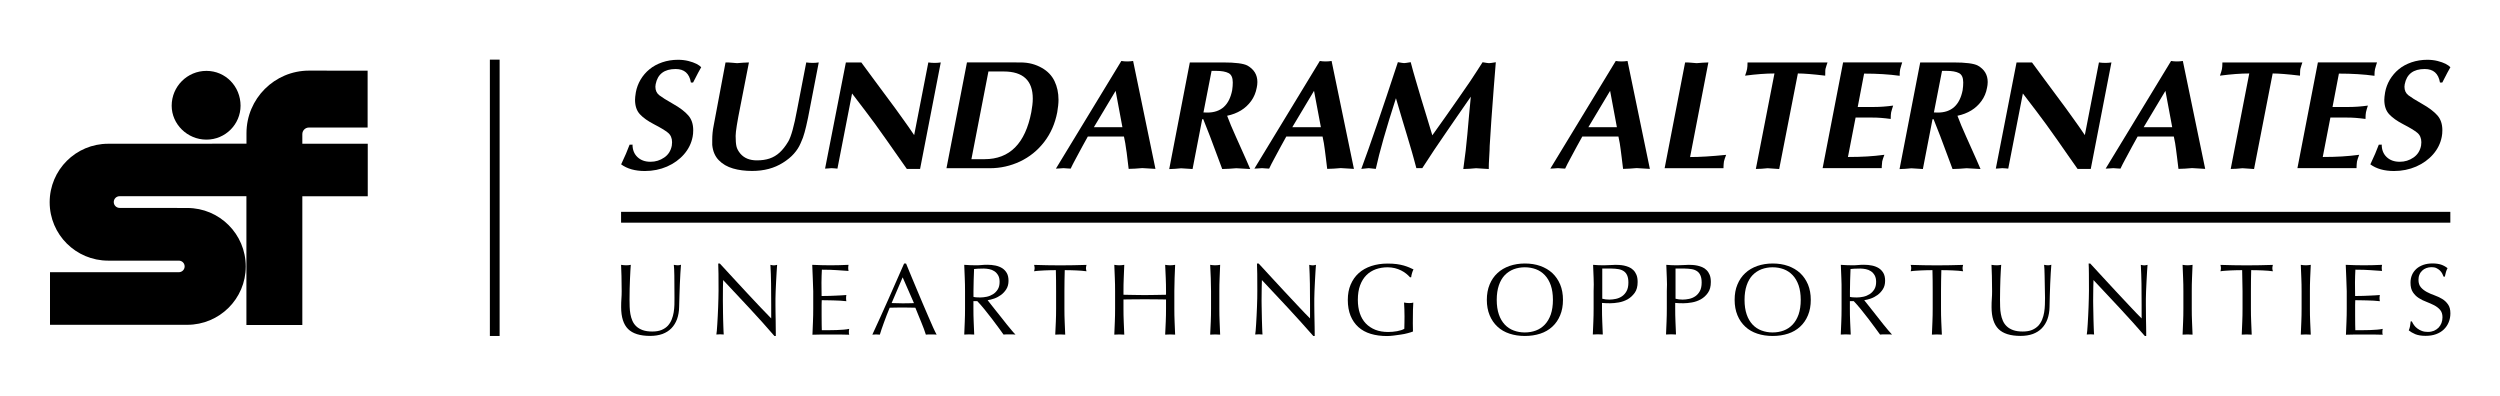 <?xml version="1.0" encoding="utf-8"?>
<!-- Generator: Adobe Illustrator 25.3.1, SVG Export Plug-In . SVG Version: 6.00 Build 0)  -->
<svg version="1.1" id="Layer_1" xmlns="http://www.w3.org/2000/svg" xmlns:xlink="http://www.w3.org/1999/xlink" x="20px" y="20px"
	 viewBox="0 0 376 59.5" style="enable-background:new 0 0 376 59.5;" xml:space="preserve">
<style type="text/css">
	.st0{fill-rule:evenodd;clip-rule:evenodd;}
	.st1{fill:#000;}
	.st2{fill:#000;stroke:#000;stroke-width:1.466;}
</style>
<g>
	<g>
		<path class="st0" d="M103.91,12.4c-0.23-1.35-0.99-2.02-2.29-2.02c-1.71,0-2.71,0.76-3.01,2.29c-0.03,0.14-0.04,0.27-0.04,0.37
			c0,0.55,0.19,0.97,0.58,1.28c0.39,0.3,1.08,0.74,2.09,1.31c1,0.56,1.76,1.14,2.26,1.71c0.51,0.57,0.76,1.32,0.76,2.24
			c0,0.37-0.03,0.71-0.09,1c-0.19,0.97-0.62,1.85-1.3,2.63c-0.68,0.78-1.53,1.39-2.55,1.84c-1.02,0.44-2.13,0.67-3.33,0.67
			c-1.46,0-2.65-0.33-3.57-1c0.55-1.15,0.97-2.14,1.27-2.96l0.44-0.01c0,0.78,0.25,1.41,0.75,1.88c0.5,0.47,1.15,0.7,1.95,0.7
			c0.76,0,1.45-0.21,2.07-0.64c0.62-0.42,0.99-1.02,1.14-1.79l0.04-0.51c0-0.62-0.21-1.1-0.63-1.44c-0.42-0.34-1.1-0.75-2.05-1.24
			c-0.95-0.49-1.67-1-2.16-1.53c-0.49-0.53-0.73-1.26-0.73-2.18c0-0.11,0.01-0.27,0.03-0.47c0.02-0.2,0.06-0.41,0.09-0.64
			c0.12-0.67,0.36-1.31,0.71-1.91c0.35-0.59,0.8-1.12,1.34-1.56c0.54-0.45,1.18-0.79,1.92-1.05c0.74-0.25,1.53-0.38,2.38-0.38
			c0.54,0,1.06,0.06,1.55,0.18c0.48,0.12,0.89,0.27,1.21,0.43c0.33,0.17,0.57,0.34,0.72,0.51c-0.11,0.17-0.26,0.44-0.46,0.83
			c-0.2,0.39-0.45,0.88-0.76,1.47H103.91z"/>
		<path class="st0" d="M109.12,9.39c0.33,0,0.64,0.01,0.92,0.04c0.28,0.03,0.55,0.05,0.82,0.07c0.27-0.03,0.57-0.05,0.9-0.07
			c0.33-0.02,0.63-0.04,0.88-0.04l-1.3,6.64c-0.46,2.29-0.7,3.76-0.7,4.41c0,0.68,0.04,1.2,0.12,1.56c0.08,0.36,0.28,0.74,0.6,1.12
			c0.58,0.67,1.4,1,2.47,1c0.72,0,1.36-0.09,1.92-0.28c0.56-0.19,1.06-0.49,1.51-0.9c0.45-0.41,0.87-0.95,1.28-1.63
			c0.44-0.73,0.89-2.34,1.35-4.84l1.37-7.08c0.32,0.04,0.63,0.07,0.95,0.07c0.31,0,0.62-0.02,0.93-0.07l-1.61,8.31
			c-0.1,0.46-0.19,0.89-0.28,1.27c-0.09,0.39-0.17,0.7-0.24,0.94c-0.13,0.52-0.33,1.06-0.6,1.64c-0.13,0.3-0.27,0.57-0.43,0.81
			c-0.16,0.25-0.35,0.5-0.58,0.76c-0.42,0.48-0.97,0.93-1.64,1.35c-1.31,0.83-2.85,1.24-4.64,1.24c-1.06,0-2.02-0.12-2.87-0.37
			c-0.86-0.25-1.58-0.66-2.14-1.24c-0.57-0.58-0.9-1.35-0.99-2.31v-0.73c0-0.75,0.07-1.47,0.21-2.14L109.12,9.39z"/>
		<path class="st0" d="M127.22,9.39h2.32l1.99,2.7l2.12,2.86c0.6,0.79,1.23,1.66,1.9,2.6c0.79,1.09,1.44,2.02,1.94,2.77l2.13-10.93
			c0.3,0.04,0.61,0.07,0.94,0.07c0.3,0,0.61-0.02,0.93-0.07l-3.11,16.02h-1.99l-1.44-2.05l-1.57-2.24l-1.74-2.44l-1.46-1.96
			l-2.03-2.66l-2.2,11.3l-0.43-0.04l-0.47-0.03l-0.47,0.04l-0.49,0.03L127.22,9.39z"/>
		<path class="st0" d="M153.41,9.39c0.66,0,1.26,0.07,1.79,0.21c0.53,0.14,1.04,0.35,1.51,0.62c0.86,0.49,1.49,1.15,1.89,1.98
			c0.4,0.83,0.6,1.77,0.6,2.82c0,0.53-0.07,1.14-0.19,1.86c-0.33,1.71-0.98,3.2-1.97,4.48c-0.99,1.28-2.2,2.25-3.63,2.93
			c-1.43,0.67-2.94,1.01-4.53,1.01h-6.53l3.08-15.91H153.41L153.41,9.39z M146.1,23.94h1.98c3.78,0,6.12-2.36,7.03-7.08
			c0.07-0.37,0.12-0.72,0.16-1.06c0.04-0.34,0.06-0.66,0.06-0.97c0-2.72-1.46-4.08-4.38-4.08h-2.29L146.1,23.94z"/>
		<path class="st0" d="M163.61,20.53l-0.85,1.54l-1,1.86c-0.28,0.51-0.52,0.98-0.73,1.43l-0.53-0.03l-0.54-0.04l-0.56,0.04
			l-0.59,0.03l9.84-16.19c0.3,0.05,0.59,0.07,0.88,0.07c0.28,0,0.58-0.02,0.89-0.07l3.36,16.23l-1.99-0.12
			c-0.31,0.03-0.65,0.06-1.04,0.08c-0.39,0.02-0.72,0.04-1,0.04c-0.07-0.59-0.14-1.17-0.21-1.72c-0.06-0.56-0.12-0.98-0.17-1.25
			c-0.03-0.25-0.07-0.56-0.13-0.89c-0.06-0.34-0.12-0.67-0.2-1.01H163.61L163.61,20.53z M168.81,19.13l-1.02-5.47l-3.27,5.47H168.81
			z"/>
		<path class="st0" d="M178.95,9.39h4.97c1.88,0,3.11,0.16,3.69,0.47c1,0.57,1.5,1.39,1.5,2.48c0,0.3-0.04,0.59-0.1,0.86
			c-0.14,0.75-0.42,1.41-0.83,1.98c-0.42,0.58-0.93,1.06-1.54,1.43c-0.61,0.37-1.3,0.64-2.08,0.8l0.58,1.47l0.74,1.69l0.77,1.72
			l0.75,1.68l0.63,1.45l-2.1-0.12c-0.31,0.03-0.67,0.06-1.07,0.08c-0.41,0.02-0.75,0.04-1.04,0.04l-1.83-4.9l-1.02-2.59h-0.16
			l-1.45,7.49l-1.73-0.11c-0.27,0.03-0.58,0.06-0.92,0.08c-0.34,0.02-0.62,0.04-0.86,0.04L178.95,9.39L178.95,9.39z M181,16.91
			l0.58,0.02c2.06,0,3.3-1.12,3.74-3.36c0.03-0.24,0.05-0.45,0.07-0.63c0.02-0.18,0.02-0.36,0.02-0.54c0-0.72-0.21-1.19-0.64-1.41
			c-0.43-0.22-1.05-0.33-1.85-0.33h-0.7L181,16.91z"/>
		<path class="st0" d="M193.46,20.53l-0.85,1.54l-1,1.86c-0.28,0.51-0.52,0.98-0.73,1.43l-0.53-0.03l-0.54-0.04l-0.56,0.04
			l-0.59,0.03l9.84-16.19c0.3,0.05,0.59,0.07,0.88,0.07c0.28,0,0.58-0.02,0.89-0.07l3.36,16.23l-1.98-0.12
			c-0.31,0.03-0.65,0.06-1.04,0.08c-0.39,0.02-0.72,0.04-1,0.04c-0.07-0.59-0.14-1.17-0.21-1.72c-0.06-0.56-0.12-0.98-0.16-1.25
			c-0.03-0.25-0.07-0.56-0.13-0.89c-0.06-0.34-0.12-0.67-0.2-1.01H193.46L193.46,20.53z M198.66,19.13l-1.03-5.47l-3.27,5.47H198.66
			z"/>
		<path class="st0" d="M222.98,9.36c0.53,0.09,0.85,0.14,0.96,0.14c0.16,0,0.5-0.05,1.03-0.14l-0.3,3.75l-0.37,4.97l-0.25,3.89
			c0,0.3-0.02,0.84-0.07,1.6c-0.05,0.76-0.07,1.38-0.07,1.85L222,25.3c-0.26,0.03-0.58,0.06-0.96,0.08
			c-0.37,0.02-0.69,0.04-0.96,0.04c0.12-0.82,0.24-1.74,0.36-2.77l0.25-2.44l0.26-2.93l0.26-2.74l-2.14,3.09l-1.52,2.21l-1.8,2.64
			l-1.84,2.81h-0.89c-0.13-0.53-0.26-1-0.38-1.41c-0.04-0.17-0.14-0.51-0.29-1.04l-0.74-2.5l-0.73-2.42l-0.93-3.15
			c-1.47,4.55-2.48,8.1-3.03,10.63l-1.07-0.11l-1.11,0.11c1.31-3.52,3.14-8.87,5.5-16.05c0.51,0.09,0.82,0.14,0.93,0.14
			c0.14,0,0.48-0.05,1-0.14c0.11,0.44,0.23,0.88,0.36,1.34c0.13,0.46,0.25,0.91,0.39,1.35l0.82,2.78l0.78,2.55l0.9,2.98l2.02-2.84
			l1.89-2.7l1.79-2.59c0.26-0.39,0.58-0.88,0.95-1.45C222.38,10.31,222.68,9.83,222.98,9.36z"/>
		<path class="st0" d="M237.98,20.53l-0.85,1.54l-1,1.86c-0.28,0.51-0.52,0.98-0.73,1.43l-0.53-0.03l-0.55-0.04l-0.56,0.04
			l-0.59,0.03l9.84-16.19c0.29,0.05,0.59,0.07,0.88,0.07c0.29,0,0.58-0.02,0.89-0.07l3.36,16.23l-1.99-0.12
			c-0.31,0.03-0.65,0.06-1.04,0.08c-0.39,0.02-0.72,0.04-1,0.04c-0.07-0.59-0.14-1.17-0.21-1.72c-0.06-0.56-0.12-0.98-0.16-1.25
			c-0.03-0.25-0.08-0.56-0.13-0.89c-0.06-0.34-0.12-0.67-0.2-1.01H237.98L237.98,20.53z M243.18,19.13l-1.02-5.47l-3.27,5.47H243.18
			z"/>
		<path class="st0" d="M254.19,23.62c1.43,0,3.23-0.11,5.42-0.33c-0.08,0.23-0.15,0.42-0.21,0.58c-0.05,0.16-0.1,0.3-0.12,0.42
			l-0.04,0.37l-0.02,0.31l-0.01,0.33h-8.85l3.08-15.91c0.33,0,0.63,0.01,0.91,0.04c0.28,0.03,0.55,0.05,0.82,0.07
			c0.27-0.03,0.58-0.05,0.91-0.07c0.33-0.02,0.62-0.04,0.86-0.04L254.19,23.62z"/>
		<path class="st0" d="M267.59,25.42l-1.74-0.12c-0.27,0.03-0.58,0.06-0.91,0.08c-0.33,0.02-0.62,0.03-0.86,0.03l2.8-14.36
			c-1.26,0-2.73,0.11-4.42,0.33c0.15-0.42,0.25-0.75,0.3-0.99c0.04-0.23,0.07-0.56,0.07-1h12.03l-0.16,0.47l-0.15,0.51l-0.03,0.29
			L274.52,11l-0.01,0.38c-1.83-0.22-3.2-0.33-4.11-0.33L267.59,25.42z"/>
		<path class="st0" d="M286.09,9.39l-0.15,0.48l-0.15,0.53c-0.02,0.11-0.04,0.25-0.06,0.41c-0.02,0.17-0.02,0.36-0.02,0.59
			c-1.58-0.22-3.37-0.33-5.35-0.33l-0.96,5.02h2.43c0.92,0,1.89-0.07,2.9-0.21l-0.16,0.5l-0.14,0.5c-0.04,0.22-0.07,0.56-0.07,1.01
			c-0.5-0.07-0.99-0.12-1.46-0.16c-0.47-0.04-0.94-0.05-1.39-0.05h-2.43l-1.15,5.93c1.09,0,2.05-0.03,2.89-0.08
			c0.83-0.05,1.7-0.13,2.59-0.25c-0.09,0.23-0.15,0.42-0.21,0.58c-0.05,0.16-0.1,0.3-0.12,0.42l-0.03,0.37l-0.03,0.31l-0.01,0.33
			h-8.89l3.08-15.91H286.09z"/>
		<path class="st0" d="M288.8,9.39h4.97c1.88,0,3.11,0.16,3.69,0.47c1,0.57,1.49,1.39,1.49,2.48c0,0.3-0.04,0.59-0.1,0.86
			c-0.13,0.75-0.42,1.41-0.83,1.98c-0.42,0.58-0.93,1.06-1.54,1.43c-0.61,0.37-1.3,0.64-2.08,0.8l0.58,1.47l0.74,1.69l0.77,1.72
			l0.75,1.68l0.63,1.45l-2.1-0.12c-0.31,0.03-0.67,0.06-1.07,0.08c-0.41,0.02-0.76,0.04-1.04,0.04l-1.83-4.9l-1.02-2.59h-0.16
			l-1.45,7.49l-1.73-0.11c-0.27,0.03-0.58,0.06-0.92,0.08c-0.34,0.02-0.62,0.04-0.86,0.04L288.8,9.39L288.8,9.39z M290.86,16.91
			l0.58,0.02c2.06,0,3.3-1.12,3.74-3.36c0.03-0.24,0.05-0.45,0.07-0.63c0.01-0.18,0.02-0.36,0.02-0.54c0-0.72-0.21-1.19-0.64-1.41
			c-0.43-0.22-1.05-0.33-1.85-0.33h-0.7L290.86,16.91z"/>
		<path class="st0" d="M303.29,9.39h2.32l1.99,2.7l2.12,2.86c0.6,0.79,1.23,1.66,1.9,2.6c0.79,1.09,1.44,2.02,1.94,2.77l2.12-10.93
			c0.3,0.04,0.61,0.07,0.94,0.07c0.3,0,0.62-0.02,0.94-0.07l-3.11,16.02h-1.98l-1.44-2.05l-1.56-2.24l-1.74-2.44l-1.46-1.96
			l-2.03-2.66l-2.2,11.3l-0.43-0.04l-0.48-0.03l-0.47,0.04l-0.49,0.03L303.29,9.39z"/>
		<path class="st0" d="M321.5,20.53l-0.85,1.54l-1,1.86c-0.28,0.51-0.52,0.98-0.73,1.43l-0.53-0.03l-0.55-0.04l-0.56,0.04
			l-0.59,0.03l9.84-16.19c0.29,0.05,0.59,0.07,0.88,0.07c0.29,0,0.58-0.02,0.89-0.07l3.36,16.23l-1.98-0.12
			c-0.31,0.03-0.66,0.06-1.04,0.08c-0.39,0.02-0.72,0.04-1,0.04c-0.07-0.59-0.14-1.17-0.21-1.72c-0.06-0.56-0.12-0.98-0.16-1.25
			c-0.03-0.25-0.08-0.56-0.13-0.89c-0.06-0.34-0.12-0.67-0.2-1.01H321.5L321.5,20.53z M326.7,19.13l-1.02-5.47l-3.27,5.47H326.7z"/>
		<path class="st0" d="M339.01,25.42l-1.74-0.12c-0.27,0.03-0.58,0.06-0.91,0.08c-0.33,0.02-0.62,0.03-0.86,0.03l2.79-14.36
			c-1.26,0-2.73,0.11-4.41,0.33c0.15-0.42,0.25-0.75,0.3-0.99c0.04-0.23,0.07-0.56,0.07-1h12.03l-0.16,0.47l-0.15,0.51l-0.03,0.29
			L345.93,11l-0.01,0.38c-1.83-0.22-3.2-0.33-4.11-0.33L339.01,25.42z"/>
		<path class="st0" d="M357.5,9.39l-0.15,0.48l-0.15,0.53c-0.02,0.11-0.04,0.25-0.06,0.41c-0.01,0.17-0.02,0.36-0.02,0.59
			c-1.58-0.22-3.36-0.33-5.35-0.33l-0.96,5.02h2.43c0.92,0,1.89-0.07,2.89-0.21l-0.16,0.5l-0.13,0.5c-0.04,0.22-0.07,0.56-0.07,1.01
			c-0.5-0.07-0.99-0.12-1.46-0.16c-0.47-0.04-0.94-0.05-1.39-0.05h-2.43l-1.15,5.93c1.09,0,2.05-0.03,2.89-0.08
			c0.83-0.05,1.7-0.13,2.59-0.25c-0.09,0.23-0.15,0.42-0.21,0.58c-0.05,0.16-0.1,0.3-0.12,0.42l-0.04,0.37l-0.02,0.31l-0.01,0.33
			h-8.89l3.08-15.91H357.5z"/>
		<path class="st0" d="M366.97,12.4c-0.23-1.35-0.99-2.02-2.29-2.02c-1.71,0-2.71,0.76-3.01,2.29c-0.03,0.14-0.04,0.27-0.04,0.37
			c0,0.55,0.19,0.97,0.58,1.28c0.39,0.3,1.08,0.74,2.09,1.31c1,0.56,1.76,1.14,2.27,1.71c0.51,0.57,0.76,1.32,0.76,2.24
			c0,0.37-0.03,0.71-0.09,1c-0.19,0.97-0.62,1.85-1.3,2.63c-0.68,0.78-1.53,1.39-2.55,1.84c-1.02,0.44-2.13,0.67-3.32,0.67
			c-1.46,0-2.65-0.33-3.57-1c0.55-1.15,0.97-2.14,1.27-2.96l0.44-0.01c0,0.78,0.25,1.41,0.75,1.88c0.5,0.47,1.15,0.7,1.96,0.7
			c0.76,0,1.45-0.21,2.07-0.64c0.61-0.42,0.99-1.02,1.14-1.79l0.04-0.51c0-0.62-0.21-1.1-0.63-1.44c-0.42-0.34-1.1-0.75-2.05-1.24
			c-0.95-0.49-1.67-1-2.16-1.53c-0.49-0.53-0.73-1.26-0.73-2.18c0-0.11,0.01-0.27,0.03-0.47c0.02-0.2,0.05-0.41,0.09-0.64
			c0.12-0.67,0.36-1.31,0.71-1.91c0.36-0.59,0.8-1.12,1.34-1.56c0.54-0.45,1.18-0.79,1.92-1.05c0.74-0.25,1.54-0.38,2.38-0.38
			c0.54,0,1.06,0.06,1.54,0.18c0.48,0.12,0.89,0.27,1.21,0.43c0.33,0.17,0.56,0.34,0.72,0.51c-0.11,0.17-0.26,0.44-0.46,0.83
			c-0.2,0.39-0.45,0.88-0.76,1.47H366.97z"/>
	</g>
	<polygon points="93.41,31.86 368.53,31.86 368.53,33.49 93.41,33.49 93.41,31.86 	"/>
	<g>
		<g>
			<path class="st1" d="M31.05,21c2.87,0,5.13-2.33,5.13-5.1c0-2.9-2.26-5.24-5.13-5.24c-2.88,0-5.23,2.34-5.23,5.24
				C25.82,18.67,28.17,21,31.05,21z"/>
		</g>
		<path class="st1" d="M37.05,21.61l-20.78,0.01c-4.86,0-8.8,3.93-8.8,8.8c0,4.86,3.95,8.78,8.8,8.78h10.62
			c0.49,0,0.88,0.38,0.88,0.87c0,0.48-0.39,0.87-0.88,0.87H7.52v7.91h20.64c4.85,0,8.8-3.91,8.8-8.77c0-4.87-3.94-8.8-8.8-8.8
			l-10.17-0.01c-0.48,0-0.88-0.39-0.88-0.88c0-0.49,0.39-0.88,0.88-0.88h19.07v19.37h8.41V29.52h9.84v-7.9h-9.84v-1.45
			c0-0.55,0.45-0.99,0.99-0.99h8.83v-8.55l-8.8-0.01c-5.2,0-9.42,4.22-9.42,9.42V21.61z"/>
	</g>
	<line class="st2" x1="74.41" y1="8.97" x2="74.41" y2="50.53"/>
	<g>
		<path class="st1" d="M101.42,41.45c-0.01-0.78-0.04-1.32-0.08-1.62c0.11,0.02,0.22,0.04,0.32,0.05c0.1,0.02,0.2,0.02,0.3,0.02
			c0.13,0,0.29-0.03,0.46-0.08c-0.03,0.36-0.06,0.78-0.09,1.28c-0.03,0.49-0.06,1.02-0.08,1.59c-0.02,0.57-0.04,1.15-0.06,1.74
			c-0.02,0.6-0.04,1.17-0.05,1.73c-0.01,0.68-0.12,1.29-0.31,1.83c-0.2,0.54-0.48,1-0.85,1.38c-0.37,0.38-0.82,0.66-1.35,0.86
			c-0.54,0.19-1.15,0.29-1.84,0.29c-1.53,0-2.64-0.35-3.33-1.04c-0.69-0.69-1.04-1.79-1.04-3.28c0-0.48,0.01-0.9,0.04-1.27
			c0.03-0.37,0.04-0.75,0.04-1.14c0-0.86-0.01-1.62-0.03-2.28c-0.02-0.66-0.04-1.22-0.06-1.68c0.12,0.02,0.25,0.04,0.4,0.05
			c0.14,0.02,0.28,0.02,0.4,0.02c0.11,0,0.22-0.01,0.33-0.02c0.11-0.01,0.22-0.03,0.33-0.05c-0.02,0.22-0.04,0.52-0.06,0.88
			c-0.02,0.36-0.04,0.77-0.06,1.23c-0.02,0.46-0.04,0.95-0.05,1.48c-0.01,0.53-0.02,1.08-0.02,1.65c0,0.35,0,0.71,0.02,1.08
			c0.01,0.37,0.05,0.73,0.11,1.08c0.06,0.35,0.16,0.69,0.3,1.01c0.14,0.32,0.33,0.6,0.59,0.84c0.25,0.24,0.58,0.43,0.96,0.57
			c0.39,0.14,0.87,0.21,1.44,0.21c0.56,0,1.03-0.08,1.41-0.24c0.38-0.16,0.7-0.38,0.94-0.64c0.24-0.27,0.43-0.57,0.57-0.92
			c0.14-0.35,0.24-0.71,0.3-1.08c0.06-0.38,0.1-0.75,0.11-1.13c0.01-0.38,0.01-0.72,0.01-1.04
			C101.43,43.35,101.42,42.24,101.42,41.45z"/>
		<path class="st1" d="M112.73,46.36c-1.32-1.42-2.65-2.83-3.97-4.24c-0.01,0.29-0.02,0.67-0.03,1.15
			c-0.01,0.48-0.01,1.13-0.01,1.95c0,0.22,0,0.48,0.01,0.79c0,0.32,0.01,0.65,0.01,0.99c0,0.35,0.01,0.7,0.02,1.05
			c0.01,0.36,0.02,0.69,0.03,0.99c0.01,0.3,0.02,0.57,0.03,0.8c0.01,0.23,0.02,0.38,0.03,0.47c-0.16-0.02-0.34-0.03-0.54-0.03
			c-0.2,0-0.39,0.01-0.57,0.03c0.02-0.1,0.04-0.29,0.07-0.57c0.03-0.28,0.05-0.6,0.07-0.98c0.02-0.38,0.04-0.8,0.07-1.24
			c0.02-0.45,0.05-0.9,0.06-1.35c0.02-0.45,0.03-0.88,0.04-1.31c0.01-0.43,0.02-0.81,0.02-1.14c0-0.98,0-1.82-0.01-2.52
			c-0.01-0.7-0.02-1.23-0.04-1.57h0.24c0.62,0.67,1.29,1.39,1.99,2.16c0.71,0.77,1.41,1.53,2.11,2.28c0.7,0.75,1.36,1.46,1.99,2.12
			c0.63,0.67,1.17,1.23,1.64,1.7v-2.08c0-1.07-0.01-2.11-0.02-3.12c-0.01-1.01-0.05-1.96-0.1-2.86c0.2,0.05,0.38,0.08,0.52,0.08
			c0.12,0,0.29-0.03,0.49-0.08c-0.02,0.22-0.04,0.56-0.07,1.01c-0.03,0.45-0.05,0.93-0.08,1.44c-0.03,0.51-0.05,1.01-0.07,1.5
			c-0.02,0.49-0.03,0.88-0.03,1.17c0,0.26,0,0.56,0,0.92c0,0.35,0,0.71,0.01,1.08c0,0.38,0.01,0.76,0.02,1.14
			c0,0.38,0.01,0.74,0.01,1.07c0,0.33,0.01,0.62,0.01,0.86c0,0.22,0,0.39,0,0.51h-0.21C115.3,49.17,114.06,47.79,112.73,46.36z"/>
		<path class="st1" d="M122.24,41.79c-0.03-0.65-0.05-1.3-0.08-1.96c0.46,0.02,0.91,0.04,1.37,0.05c0.45,0.02,0.91,0.02,1.37,0.02
			c0.46,0,0.91-0.01,1.36-0.02c0.45-0.01,0.9-0.03,1.36-0.05c-0.03,0.15-0.05,0.31-0.05,0.46c0,0.15,0.02,0.31,0.05,0.46
			c-0.33-0.02-0.62-0.04-0.89-0.06c-0.27-0.02-0.55-0.04-0.86-0.06c-0.3-0.02-0.63-0.04-0.98-0.05c-0.36-0.02-0.78-0.02-1.28-0.02
			c-0.01,0.33-0.02,0.64-0.04,0.93c-0.02,0.29-0.02,0.63-0.02,1.01c0,0.4,0,0.78,0.01,1.16c0,0.38,0.01,0.66,0.01,0.86
			c0.45,0,0.85-0.01,1.21-0.02c0.36-0.01,0.68-0.02,0.98-0.04c0.29-0.01,0.57-0.03,0.82-0.04c0.25-0.02,0.49-0.03,0.71-0.05
			c-0.03,0.15-0.04,0.31-0.04,0.47c0,0.15,0.01,0.3,0.04,0.46c-0.26-0.03-0.57-0.05-0.92-0.08c-0.35-0.02-0.7-0.03-1.05-0.04
			c-0.35,0-0.68-0.01-0.99-0.02c-0.31,0-0.56-0.01-0.74-0.01c0,0.09,0,0.19-0.01,0.3c-0.01,0.11-0.01,0.24-0.01,0.4v0.6v0.92
			c0,0.58,0,1.06,0.01,1.44c0,0.38,0.01,0.66,0.02,0.85c0.34,0,0.69,0,1.07,0c0.39,0,0.77-0.01,1.14-0.02
			c0.37-0.01,0.72-0.03,1.05-0.06c0.33-0.03,0.62-0.06,0.86-0.12c-0.02,0.07-0.03,0.15-0.04,0.24c0,0.09-0.01,0.17-0.01,0.24
			c0,0.16,0.01,0.3,0.05,0.4c-0.46-0.02-0.92-0.03-1.37-0.03c-0.45,0-0.91,0-1.38,0c-0.47,0-0.93,0-1.39,0
			c-0.46,0-0.92,0.01-1.39,0.03c0.03-0.65,0.06-1.3,0.08-1.95c0.03-0.65,0.04-1.31,0.04-1.98v-2.62
			C122.28,43.1,122.27,42.44,122.24,41.79z"/>
		<path class="st1" d="M140.87,50.33c-0.14-0.02-0.28-0.03-0.41-0.03c-0.13,0-0.26,0-0.4,0c-0.14,0-0.28,0-0.41,0
			c-0.13,0-0.26,0.01-0.4,0.03c-0.07-0.23-0.17-0.52-0.29-0.85c-0.12-0.33-0.26-0.68-0.41-1.04c-0.15-0.36-0.3-0.73-0.45-1.1
			c-0.15-0.37-0.3-0.72-0.43-1.06c-0.33-0.01-0.66-0.02-0.99-0.02c-0.34,0-0.67-0.01-1.01-0.01c-0.32,0-0.63,0-0.93,0.01
			c-0.31,0.01-0.62,0.01-0.93,0.02c-0.33,0.79-0.62,1.55-0.88,2.27c-0.27,0.72-0.46,1.31-0.6,1.78c-0.17-0.02-0.36-0.03-0.57-0.03
			c-0.2,0-0.39,0.01-0.56,0.03c0.82-1.78,1.63-3.55,2.41-5.32c0.78-1.76,1.57-3.55,2.37-5.38h0.29c0.25,0.59,0.51,1.23,0.79,1.92
			c0.29,0.69,0.58,1.38,0.87,2.08c0.29,0.7,0.59,1.4,0.88,2.09c0.29,0.69,0.57,1.34,0.83,1.93c0.26,0.6,0.49,1.13,0.7,1.6
			C140.56,49.73,140.73,50.08,140.87,50.33z M134.1,45.58c0.26,0,0.54,0.01,0.83,0.02c0.28,0.01,0.56,0.02,0.82,0.02
			c0.28,0,0.57,0,0.86-0.01c0.28,0,0.57-0.01,0.85-0.02l-1.7-3.88L134.1,45.58z"/>
		<path class="st1" d="M145.1,41.81c-0.03-0.65-0.05-1.3-0.08-1.98c0.29,0.02,0.59,0.04,0.87,0.05c0.29,0.02,0.58,0.02,0.87,0.02
			c0.3,0,0.59-0.01,0.87-0.04c0.28-0.03,0.58-0.04,0.87-0.04c0.43,0,0.83,0.04,1.22,0.12c0.39,0.08,0.73,0.22,1.02,0.4
			c0.29,0.19,0.52,0.44,0.69,0.74c0.17,0.3,0.25,0.69,0.25,1.15c0,0.49-0.11,0.91-0.33,1.26c-0.22,0.35-0.49,0.64-0.8,0.87
			c-0.32,0.23-0.65,0.41-1.02,0.54c-0.36,0.12-0.69,0.21-0.99,0.25c0.12,0.15,0.29,0.37,0.5,0.64c0.21,0.28,0.45,0.58,0.72,0.91
			c0.26,0.33,0.54,0.68,0.83,1.04c0.28,0.36,0.56,0.71,0.82,1.04c0.26,0.33,0.51,0.63,0.75,0.91c0.23,0.28,0.42,0.48,0.57,0.63
			c-0.15-0.02-0.31-0.03-0.46-0.03c-0.15,0-0.31,0-0.46,0c-0.14,0-0.29,0-0.44,0c-0.15,0-0.3,0.01-0.44,0.03
			c-0.15-0.21-0.38-0.54-0.69-0.96c-0.31-0.43-0.65-0.89-1.03-1.38c-0.38-0.49-0.76-0.97-1.15-1.46c-0.39-0.48-0.75-0.89-1.08-1.23
			h-0.58v1.12c0,0.67,0.01,1.33,0.04,1.98c0.03,0.65,0.05,1.29,0.08,1.93c-0.23-0.02-0.48-0.03-0.75-0.03
			c-0.27,0-0.51,0.01-0.75,0.03c0.03-0.63,0.06-1.27,0.08-1.93c0.03-0.65,0.04-1.31,0.04-1.98v-2.63
			C145.14,43.12,145.13,42.46,145.1,41.81z M146.86,44.72c0.17,0.01,0.35,0.02,0.56,0.02c0.32,0,0.64-0.04,0.99-0.11
			c0.34-0.07,0.65-0.2,0.94-0.38c0.29-0.18,0.52-0.42,0.71-0.72c0.19-0.3,0.28-0.68,0.28-1.14c0-0.4-0.07-0.72-0.22-0.98
			c-0.15-0.26-0.34-0.47-0.57-0.62c-0.23-0.15-0.49-0.26-0.76-0.31c-0.27-0.05-0.54-0.09-0.81-0.09c-0.36,0-0.65,0.01-0.88,0.02
			c-0.23,0.02-0.43,0.04-0.6,0.05c-0.02,0.56-0.04,1.11-0.06,1.67c-0.02,0.55-0.03,1.1-0.03,1.65v0.87
			C146.54,44.69,146.69,44.71,146.86,44.72z"/>
		<path class="st1" d="M158.8,40.63c-0.27,0-0.54,0-0.83,0.01c-0.29,0.01-0.58,0.02-0.87,0.03c-0.29,0.01-0.57,0.03-0.84,0.05
			c-0.27,0.02-0.51,0.04-0.73,0.08c0.05-0.18,0.08-0.35,0.08-0.49c0-0.11-0.03-0.27-0.08-0.47c0.67,0.02,1.33,0.04,1.97,0.05
			c0.64,0.02,1.3,0.02,1.97,0.02c0.67,0,1.33-0.01,1.97-0.02c0.64-0.01,1.3-0.03,1.97-0.05c-0.05,0.21-0.08,0.37-0.08,0.49
			c0,0.13,0.03,0.29,0.08,0.47c-0.21-0.03-0.46-0.05-0.73-0.08c-0.27-0.02-0.55-0.04-0.84-0.05c-0.29-0.02-0.58-0.03-0.87-0.03
			c-0.29,0-0.57-0.01-0.83-0.01c-0.03,1.05-0.05,2.1-0.05,3.16v2.63c0,0.67,0.01,1.33,0.04,1.98c0.03,0.65,0.05,1.29,0.08,1.93
			c-0.23-0.02-0.48-0.03-0.75-0.03c-0.26,0-0.51,0.01-0.75,0.03c0.03-0.63,0.06-1.27,0.09-1.93c0.03-0.65,0.04-1.31,0.04-1.98v-2.63
			C158.84,42.73,158.83,41.68,158.8,40.63z"/>
		<path class="st1" d="M175.33,41.81c-0.03-0.65-0.05-1.3-0.09-1.98c0.13,0.02,0.26,0.04,0.38,0.05c0.12,0.02,0.24,0.02,0.37,0.02
			c0.12,0,0.24-0.01,0.37-0.02c0.12-0.01,0.25-0.03,0.38-0.05c-0.03,0.67-0.06,1.33-0.08,1.98s-0.04,1.3-0.04,1.98v2.63
			c0,0.67,0.01,1.33,0.04,1.98c0.03,0.65,0.05,1.29,0.08,1.93c-0.23-0.02-0.48-0.03-0.75-0.03c-0.26,0-0.51,0.01-0.75,0.03
			c0.03-0.63,0.06-1.27,0.09-1.93c0.03-0.65,0.04-1.31,0.04-1.98v-1.38c-0.55-0.01-1.08-0.02-1.6-0.02
			c-0.51-0.01-1.05-0.01-1.6-0.01c-0.55,0-1.08,0-1.6,0.01c-0.51,0-1.05,0.01-1.6,0.02v1.38c0,0.67,0.01,1.33,0.04,1.98
			c0.03,0.65,0.05,1.29,0.08,1.93c-0.23-0.02-0.48-0.03-0.75-0.03s-0.51,0.01-0.75,0.03c0.03-0.63,0.06-1.27,0.08-1.93
			c0.03-0.65,0.04-1.31,0.04-1.98v-2.63c0-0.67-0.01-1.33-0.04-1.98c-0.03-0.65-0.05-1.3-0.08-1.98c0.13,0.02,0.26,0.04,0.38,0.05
			c0.12,0.02,0.24,0.02,0.37,0.02s0.24-0.01,0.37-0.02c0.12-0.01,0.25-0.03,0.38-0.05c-0.03,0.67-0.06,1.33-0.08,1.98
			c-0.03,0.65-0.04,1.3-0.04,1.98v0.54c0.55,0.01,1.08,0.02,1.6,0.03c0.51,0.01,1.05,0.02,1.6,0.02c0.55,0,1.08,0,1.6-0.02
			c0.51-0.01,1.05-0.02,1.6-0.03v-0.54C175.37,43.12,175.36,42.46,175.33,41.81z"/>
		<path class="st1" d="M182.1,41.81c-0.03-0.65-0.05-1.3-0.09-1.98c0.13,0.02,0.26,0.04,0.38,0.05c0.12,0.02,0.24,0.02,0.37,0.02
			c0.12,0,0.24-0.01,0.37-0.02c0.12-0.01,0.25-0.03,0.38-0.05c-0.03,0.67-0.06,1.33-0.08,1.98c-0.03,0.65-0.04,1.3-0.04,1.98v2.63
			c0,0.67,0.01,1.33,0.04,1.98c0.03,0.65,0.05,1.29,0.08,1.93c-0.23-0.02-0.48-0.03-0.75-0.03c-0.27,0-0.52,0.01-0.75,0.03
			c0.03-0.63,0.06-1.27,0.09-1.93c0.03-0.65,0.04-1.31,0.04-1.98v-2.63C182.14,43.12,182.12,42.46,182.1,41.81z"/>
		<path class="st1" d="M193.76,46.36c-1.33-1.42-2.65-2.83-3.97-4.24c-0.01,0.29-0.02,0.67-0.03,1.15
			c-0.01,0.48-0.02,1.13-0.02,1.95c0,0.22,0,0.48,0.01,0.79c0,0.32,0.01,0.65,0.02,0.99c0.01,0.35,0.01,0.7,0.02,1.05
			c0.01,0.36,0.02,0.69,0.03,0.99c0.01,0.3,0.02,0.57,0.03,0.8c0.01,0.23,0.02,0.38,0.03,0.47c-0.16-0.02-0.34-0.03-0.54-0.03
			c-0.2,0-0.39,0.01-0.56,0.03c0.02-0.1,0.04-0.29,0.07-0.57c0.03-0.28,0.05-0.6,0.07-0.98c0.02-0.38,0.04-0.8,0.07-1.24
			c0.03-0.45,0.04-0.9,0.06-1.35c0.01-0.45,0.03-0.88,0.04-1.31c0.01-0.43,0.01-0.81,0.01-1.14c0-0.98,0-1.82-0.01-2.52
			c-0.01-0.7-0.02-1.23-0.04-1.57h0.25c0.62,0.67,1.29,1.39,1.99,2.16c0.71,0.77,1.41,1.53,2.11,2.28c0.7,0.75,1.36,1.46,1.99,2.12
			c0.62,0.67,1.17,1.23,1.64,1.7v-2.08c0-1.07-0.01-2.11-0.02-3.12c-0.02-1.01-0.05-1.96-0.1-2.86c0.21,0.05,0.38,0.08,0.52,0.08
			c0.12,0,0.29-0.03,0.49-0.08c-0.02,0.22-0.04,0.56-0.07,1.01c-0.03,0.45-0.05,0.93-0.08,1.44c-0.03,0.51-0.05,1.01-0.07,1.5
			c-0.02,0.49-0.03,0.88-0.03,1.17c0,0.26,0,0.56,0,0.92c0,0.35,0,0.71,0.01,1.08c0.01,0.38,0.01,0.76,0.02,1.14
			c0.01,0.38,0.01,0.74,0.02,1.07c0,0.33,0.01,0.62,0.01,0.86c0,0.22,0,0.39,0,0.51h-0.21C196.33,49.17,195.08,47.79,193.76,46.36z"
			/>
		<path class="st1" d="M211.48,41.15c-0.23-0.18-0.48-0.34-0.76-0.48c-0.28-0.14-0.59-0.25-0.93-0.34
			c-0.34-0.08-0.71-0.13-1.09-0.13c-0.63,0-1.22,0.1-1.77,0.29c-0.54,0.2-1.02,0.49-1.42,0.89c-0.4,0.4-0.72,0.91-0.95,1.53
			c-0.23,0.62-0.34,1.35-0.34,2.19c0,0.74,0.1,1.42,0.3,2.02c0.2,0.6,0.5,1.11,0.89,1.52c0.39,0.41,0.87,0.73,1.44,0.96
			c0.56,0.22,1.21,0.33,1.92,0.33c0.21,0,0.44-0.01,0.67-0.03c0.23-0.02,0.46-0.05,0.68-0.09c0.22-0.04,0.42-0.09,0.61-0.15
			c0.19-0.06,0.35-0.13,0.48-0.21c0.01-0.31,0.02-0.61,0.02-0.92c0.01-0.31,0.01-0.62,0.01-0.93c0-0.36-0.01-0.71-0.02-1.07
			c-0.02-0.36-0.03-0.7-0.05-1.03c0.26,0.05,0.5,0.08,0.73,0.08c0.11,0,0.22,0,0.34-0.01c0.11-0.01,0.22-0.03,0.32-0.06
			c-0.02,0.23-0.04,0.61-0.05,1.11c-0.01,0.51-0.02,1.17-0.02,2c0,0.2,0,0.41,0.01,0.62c0.01,0.21,0.01,0.42,0.01,0.62
			c-0.21,0.08-0.48,0.17-0.8,0.25c-0.32,0.09-0.66,0.16-1.03,0.21c-0.36,0.06-0.72,0.11-1.08,0.15c-0.36,0.04-0.69,0.07-0.99,0.07
			c-0.9,0-1.72-0.11-2.45-0.33c-0.73-0.22-1.35-0.56-1.86-1.02c-0.51-0.46-0.9-1.03-1.18-1.71c-0.27-0.68-0.41-1.47-0.41-2.37
			c0-0.87,0.14-1.64,0.43-2.31c0.29-0.68,0.69-1.25,1.21-1.72c0.52-0.47,1.15-0.82,1.89-1.07c0.74-0.24,1.55-0.37,2.45-0.37
			c0.52,0,0.98,0.03,1.38,0.08c0.4,0.06,0.76,0.13,1.07,0.22c0.31,0.09,0.58,0.19,0.82,0.29c0.23,0.1,0.44,0.2,0.63,0.29
			c-0.08,0.14-0.16,0.33-0.22,0.55c-0.07,0.22-0.11,0.43-0.13,0.63h-0.18C211.9,41.52,211.71,41.33,211.48,41.15z"/>
		<path class="st1" d="M224.04,42.79c0.28-0.68,0.67-1.25,1.18-1.72c0.5-0.47,1.11-0.82,1.81-1.07c0.7-0.24,1.47-0.37,2.31-0.37
			c0.84,0,1.62,0.12,2.32,0.37c0.7,0.25,1.3,0.6,1.81,1.07c0.5,0.47,0.89,1.04,1.18,1.72c0.28,0.68,0.42,1.45,0.42,2.31
			c0,0.87-0.14,1.64-0.42,2.31c-0.28,0.68-0.67,1.25-1.18,1.72c-0.51,0.47-1.11,0.82-1.81,1.05c-0.7,0.23-1.48,0.35-2.32,0.35
			c-0.84,0-1.61-0.12-2.31-0.35c-0.7-0.23-1.31-0.58-1.81-1.05c-0.51-0.47-0.9-1.04-1.18-1.72c-0.28-0.68-0.42-1.45-0.42-2.31
			C223.62,44.24,223.76,43.47,224.04,42.79z M233.24,42.91c-0.22-0.62-0.51-1.12-0.9-1.53c-0.38-0.4-0.83-0.7-1.34-0.89
			c-0.52-0.19-1.07-0.29-1.67-0.29c-0.59,0-1.14,0.1-1.66,0.29c-0.51,0.2-0.96,0.49-1.35,0.89c-0.38,0.4-0.68,0.91-0.89,1.53
			c-0.21,0.62-0.32,1.35-0.32,2.19c0,0.85,0.11,1.58,0.32,2.19c0.21,0.62,0.51,1.12,0.89,1.53c0.38,0.4,0.83,0.7,1.35,0.89
			c0.51,0.19,1.06,0.29,1.66,0.29c0.6,0,1.16-0.1,1.67-0.29c0.51-0.19,0.96-0.49,1.34-0.89c0.38-0.4,0.68-0.91,0.9-1.53
			c0.21-0.62,0.32-1.35,0.32-2.19C233.56,44.26,233.45,43.53,233.24,42.91z"/>
		<path class="st1" d="M239.68,41.81c-0.03-0.65-0.05-1.3-0.08-1.98c0.24,0.02,0.49,0.04,0.74,0.05c0.25,0.02,0.5,0.02,0.74,0.02
			c0.12,0,0.27,0,0.44-0.01c0.17-0.01,0.35-0.02,0.53-0.02c0.18,0,0.35-0.01,0.51-0.02c0.16-0.01,0.3-0.02,0.41-0.02
			c0.15,0,0.34,0.01,0.56,0.02s0.46,0.04,0.71,0.09s0.5,0.13,0.74,0.23c0.24,0.1,0.47,0.25,0.66,0.44c0.2,0.19,0.36,0.43,0.48,0.72
			c0.12,0.29,0.18,0.65,0.18,1.08c0,0.67-0.14,1.22-0.44,1.63s-0.65,0.74-1.07,0.98c-0.43,0.23-0.87,0.39-1.35,0.47
			c-0.47,0.08-0.89,0.12-1.26,0.12c-0.23,0-0.45,0-0.64-0.01c-0.19,0-0.39-0.02-0.6-0.04v0.84c0,0.67,0.01,1.33,0.04,1.98
			c0.03,0.65,0.05,1.29,0.08,1.93c-0.23-0.02-0.48-0.03-0.75-0.03c-0.27,0-0.51,0.01-0.75,0.03c0.03-0.63,0.06-1.27,0.08-1.93
			c0.03-0.65,0.04-1.31,0.04-1.98v-2.63C239.72,43.12,239.7,42.46,239.68,41.81z M242.05,45.06c0.31,0,0.64-0.04,0.98-0.11
			c0.33-0.07,0.64-0.2,0.92-0.39c0.28-0.19,0.51-0.45,0.69-0.78c0.18-0.33,0.27-0.76,0.27-1.28c0-0.44-0.06-0.79-0.18-1.07
			c-0.12-0.28-0.29-0.49-0.51-0.64c-0.22-0.15-0.49-0.26-0.8-0.31c-0.32-0.05-0.67-0.09-1.07-0.09h-1.37v4.54
			C241.31,45.02,241.68,45.06,242.05,45.06z"/>
		<path class="st1" d="M250.69,41.81c-0.03-0.65-0.05-1.3-0.08-1.98c0.24,0.02,0.49,0.04,0.74,0.05c0.25,0.02,0.49,0.02,0.74,0.02
			c0.12,0,0.27,0,0.44-0.01c0.17-0.01,0.35-0.02,0.53-0.02c0.18,0,0.35-0.01,0.51-0.02c0.16-0.01,0.3-0.02,0.41-0.02
			c0.15,0,0.34,0.01,0.56,0.02c0.22,0.01,0.46,0.04,0.71,0.09c0.25,0.05,0.49,0.13,0.74,0.23c0.25,0.1,0.47,0.25,0.66,0.44
			c0.2,0.19,0.36,0.43,0.48,0.72c0.12,0.29,0.18,0.65,0.18,1.08c0,0.67-0.14,1.22-0.44,1.63c-0.29,0.42-0.65,0.74-1.07,0.98
			c-0.42,0.23-0.87,0.39-1.35,0.47c-0.47,0.08-0.89,0.12-1.26,0.12c-0.23,0-0.45,0-0.64-0.01c-0.19,0-0.39-0.02-0.6-0.04v0.84
			c0,0.67,0.01,1.33,0.04,1.98c0.03,0.65,0.05,1.29,0.08,1.93c-0.23-0.02-0.48-0.03-0.75-0.03s-0.51,0.01-0.75,0.03
			c0.03-0.63,0.06-1.27,0.08-1.93c0.03-0.65,0.04-1.31,0.04-1.98v-2.63C250.73,43.12,250.72,42.46,250.69,41.81z M253.07,45.06
			c0.31,0,0.64-0.04,0.98-0.11c0.33-0.07,0.64-0.2,0.92-0.39c0.28-0.19,0.51-0.45,0.69-0.78c0.18-0.33,0.27-0.76,0.27-1.28
			c0-0.44-0.06-0.79-0.18-1.07c-0.12-0.28-0.29-0.49-0.51-0.64c-0.22-0.15-0.49-0.26-0.8-0.31c-0.32-0.05-0.67-0.09-1.07-0.09h-1.37
			v4.54C252.33,45.02,252.69,45.06,253.07,45.06z"/>
		<path class="st1" d="M261.31,42.79c0.28-0.68,0.67-1.25,1.18-1.72c0.5-0.47,1.11-0.82,1.81-1.07c0.7-0.24,1.47-0.37,2.31-0.37
			c0.84,0,1.62,0.12,2.32,0.37c0.7,0.25,1.3,0.6,1.81,1.07c0.5,0.47,0.89,1.04,1.18,1.72c0.28,0.68,0.42,1.45,0.42,2.31
			c0,0.87-0.14,1.64-0.42,2.31c-0.28,0.68-0.67,1.25-1.18,1.72c-0.51,0.47-1.11,0.82-1.81,1.05c-0.7,0.23-1.48,0.35-2.32,0.35
			c-0.84,0-1.61-0.12-2.31-0.35c-0.7-0.23-1.31-0.58-1.81-1.05c-0.51-0.47-0.9-1.04-1.18-1.72c-0.28-0.68-0.42-1.45-0.42-2.31
			C260.89,44.24,261.02,43.47,261.31,42.79z M270.51,42.91c-0.22-0.62-0.51-1.12-0.9-1.53c-0.38-0.4-0.83-0.7-1.34-0.89
			c-0.52-0.19-1.07-0.29-1.67-0.29c-0.59,0-1.14,0.1-1.66,0.29c-0.51,0.2-0.96,0.49-1.35,0.89c-0.38,0.4-0.68,0.91-0.89,1.53
			c-0.21,0.62-0.32,1.35-0.32,2.19c0,0.85,0.11,1.58,0.32,2.19c0.21,0.62,0.51,1.12,0.89,1.53c0.38,0.4,0.83,0.7,1.35,0.89
			c0.51,0.19,1.06,0.29,1.66,0.29c0.6,0,1.16-0.1,1.67-0.29c0.51-0.19,0.96-0.49,1.34-0.89c0.38-0.4,0.68-0.91,0.9-1.53
			c0.21-0.62,0.32-1.35,0.32-2.19C270.83,44.26,270.72,43.53,270.51,42.91z"/>
		<path class="st1" d="M276.94,41.81c-0.03-0.65-0.05-1.3-0.08-1.98c0.29,0.02,0.59,0.04,0.87,0.05c0.29,0.02,0.57,0.02,0.87,0.02
			c0.3,0,0.58-0.01,0.87-0.04c0.29-0.03,0.58-0.04,0.87-0.04c0.43,0,0.83,0.04,1.22,0.12c0.39,0.08,0.73,0.22,1.02,0.4
			c0.29,0.19,0.52,0.44,0.69,0.74s0.25,0.69,0.25,1.15c0,0.49-0.11,0.91-0.33,1.26c-0.22,0.35-0.49,0.64-0.8,0.87
			c-0.32,0.23-0.65,0.41-1.02,0.54c-0.36,0.12-0.69,0.21-0.99,0.25c0.12,0.15,0.29,0.37,0.51,0.64c0.21,0.28,0.45,0.58,0.72,0.91
			c0.26,0.33,0.54,0.68,0.82,1.04c0.28,0.36,0.56,0.71,0.82,1.04c0.26,0.33,0.51,0.63,0.75,0.91c0.23,0.28,0.42,0.48,0.56,0.63
			c-0.15-0.02-0.3-0.03-0.46-0.03c-0.15,0-0.3,0-0.46,0c-0.14,0-0.29,0-0.44,0c-0.15,0-0.3,0.01-0.44,0.03
			c-0.15-0.21-0.38-0.54-0.7-0.96c-0.31-0.43-0.65-0.89-1.03-1.38c-0.38-0.49-0.76-0.97-1.15-1.46c-0.39-0.48-0.75-0.89-1.08-1.23
			h-0.58v1.12c0,0.67,0.01,1.33,0.04,1.98c0.03,0.65,0.05,1.29,0.09,1.93c-0.23-0.02-0.48-0.03-0.75-0.03
			c-0.27,0-0.52,0.01-0.75,0.03c0.03-0.63,0.06-1.27,0.08-1.93c0.03-0.65,0.04-1.31,0.04-1.98v-2.63
			C276.98,43.12,276.97,42.46,276.94,41.81z M278.7,44.72c0.17,0.01,0.35,0.02,0.56,0.02c0.32,0,0.64-0.04,0.98-0.11
			c0.34-0.07,0.65-0.2,0.94-0.38c0.29-0.18,0.52-0.42,0.71-0.72c0.19-0.3,0.28-0.68,0.28-1.14c0-0.4-0.08-0.72-0.22-0.98
			c-0.15-0.26-0.34-0.47-0.57-0.62c-0.23-0.15-0.49-0.26-0.76-0.31c-0.28-0.05-0.55-0.09-0.81-0.09c-0.36,0-0.65,0.01-0.89,0.02
			c-0.23,0.02-0.43,0.04-0.6,0.05c-0.02,0.56-0.04,1.11-0.06,1.67c-0.02,0.55-0.03,1.1-0.03,1.65v0.87
			C278.38,44.69,278.53,44.71,278.7,44.72z"/>
		<path class="st1" d="M290.64,40.63c-0.26,0-0.54,0-0.83,0.01c-0.29,0.01-0.58,0.02-0.87,0.03c-0.29,0.01-0.57,0.03-0.84,0.05
			c-0.27,0.02-0.51,0.04-0.73,0.08c0.05-0.18,0.08-0.35,0.08-0.49c0-0.11-0.03-0.27-0.08-0.47c0.67,0.02,1.33,0.04,1.97,0.05
			c0.64,0.02,1.3,0.02,1.97,0.02c0.67,0,1.33-0.01,1.97-0.02c0.64-0.01,1.3-0.03,1.97-0.05c-0.05,0.21-0.08,0.37-0.08,0.49
			c0,0.13,0.03,0.29,0.08,0.47c-0.21-0.03-0.46-0.05-0.73-0.08s-0.55-0.04-0.84-0.05c-0.29-0.02-0.58-0.03-0.87-0.03
			c-0.29,0-0.57-0.01-0.83-0.01c-0.03,1.05-0.05,2.1-0.05,3.16v2.63c0,0.67,0.01,1.33,0.04,1.98c0.03,0.65,0.05,1.29,0.09,1.93
			c-0.23-0.02-0.48-0.03-0.75-0.03c-0.27,0-0.51,0.01-0.75,0.03c0.03-0.63,0.06-1.27,0.08-1.93c0.03-0.65,0.04-1.31,0.04-1.98v-2.63
			C290.68,42.73,290.67,41.68,290.64,40.63z"/>
		<path class="st1" d="M307.51,41.45c-0.01-0.78-0.04-1.32-0.08-1.62c0.11,0.02,0.22,0.04,0.32,0.05c0.1,0.02,0.21,0.02,0.31,0.02
			c0.13,0,0.28-0.03,0.46-0.08c-0.03,0.36-0.06,0.78-0.09,1.28c-0.03,0.49-0.06,1.02-0.08,1.59c-0.02,0.57-0.04,1.15-0.06,1.74
			c-0.02,0.6-0.04,1.17-0.04,1.73c-0.01,0.68-0.12,1.29-0.31,1.83c-0.2,0.54-0.48,1-0.85,1.38c-0.37,0.38-0.82,0.66-1.35,0.86
			c-0.53,0.19-1.15,0.29-1.84,0.29c-1.53,0-2.64-0.35-3.33-1.04c-0.69-0.69-1.04-1.79-1.04-3.28c0-0.48,0.01-0.9,0.04-1.27
			c0.03-0.37,0.04-0.75,0.04-1.14c0-0.86-0.01-1.62-0.03-2.28c-0.02-0.66-0.04-1.22-0.06-1.68c0.12,0.02,0.25,0.04,0.4,0.05
			c0.14,0.02,0.27,0.02,0.4,0.02c0.11,0,0.22-0.01,0.33-0.02c0.11-0.01,0.22-0.03,0.33-0.05c-0.02,0.22-0.04,0.52-0.06,0.88
			c-0.02,0.36-0.04,0.77-0.06,1.23c-0.02,0.46-0.04,0.95-0.04,1.48c-0.01,0.53-0.02,1.08-0.02,1.65c0,0.35,0.01,0.71,0.02,1.08
			c0.01,0.37,0.04,0.73,0.11,1.08c0.06,0.35,0.16,0.69,0.3,1.01c0.14,0.32,0.33,0.6,0.59,0.84c0.25,0.24,0.57,0.43,0.96,0.57
			c0.39,0.14,0.87,0.21,1.44,0.21c0.56,0,1.03-0.08,1.41-0.24c0.38-0.16,0.69-0.38,0.94-0.64c0.24-0.27,0.43-0.57,0.57-0.92
			c0.14-0.35,0.24-0.71,0.3-1.08c0.06-0.38,0.1-0.75,0.11-1.13c0.01-0.38,0.02-0.72,0.02-1.04
			C307.53,43.35,307.52,42.24,307.51,41.45z"/>
		<path class="st1" d="M318.83,46.36c-1.32-1.42-2.65-2.83-3.97-4.24c-0.01,0.29-0.02,0.67-0.03,1.15
			c-0.01,0.48-0.02,1.13-0.02,1.95c0,0.22,0,0.48,0.01,0.79c0.01,0.32,0.01,0.65,0.02,0.99c0,0.35,0.01,0.7,0.02,1.05
			c0.01,0.36,0.02,0.69,0.03,0.99c0.01,0.3,0.02,0.57,0.03,0.8c0.01,0.23,0.02,0.38,0.03,0.47c-0.16-0.02-0.34-0.03-0.53-0.03
			c-0.2,0-0.39,0.01-0.57,0.03c0.02-0.1,0.05-0.29,0.07-0.57c0.02-0.28,0.05-0.6,0.07-0.98c0.02-0.38,0.04-0.8,0.07-1.24
			c0.03-0.45,0.05-0.9,0.06-1.35c0.02-0.45,0.03-0.88,0.04-1.31c0.01-0.43,0.02-0.81,0.02-1.14c0-0.98,0-1.82-0.01-2.52
			c0-0.7-0.02-1.23-0.04-1.57h0.24c0.62,0.67,1.29,1.39,1.99,2.16c0.71,0.77,1.41,1.53,2.11,2.28c0.7,0.75,1.36,1.46,1.99,2.12
			c0.62,0.67,1.17,1.23,1.64,1.7v-2.08c0-1.07-0.01-2.11-0.02-3.12c-0.02-1.01-0.05-1.96-0.1-2.86c0.2,0.05,0.38,0.08,0.52,0.08
			c0.12,0,0.29-0.03,0.49-0.08c-0.02,0.22-0.04,0.56-0.07,1.01c-0.03,0.45-0.05,0.93-0.08,1.44c-0.03,0.51-0.05,1.01-0.07,1.5
			c-0.02,0.49-0.03,0.88-0.03,1.17c0,0.26,0,0.56,0,0.92c0,0.35,0,0.71,0.01,1.08c0,0.38,0.01,0.76,0.01,1.14
			c0.01,0.38,0.01,0.74,0.02,1.07c0,0.33,0.01,0.62,0.01,0.86c0,0.22,0,0.39,0,0.51h-0.21C321.4,49.17,320.16,47.79,318.83,46.36z"
			/>
		<path class="st1" d="M328.34,41.81c-0.03-0.65-0.05-1.3-0.08-1.98c0.13,0.02,0.26,0.04,0.38,0.05c0.12,0.02,0.25,0.02,0.37,0.02
			c0.12,0,0.24-0.01,0.37-0.02c0.12-0.01,0.25-0.03,0.38-0.05c-0.03,0.67-0.06,1.33-0.08,1.98c-0.03,0.65-0.04,1.3-0.04,1.98v2.63
			c0,0.67,0.01,1.33,0.04,1.98c0.03,0.65,0.05,1.29,0.08,1.93c-0.23-0.02-0.48-0.03-0.75-0.03s-0.51,0.01-0.75,0.03
			c0.03-0.63,0.06-1.27,0.08-1.93c0.03-0.65,0.04-1.31,0.04-1.98v-2.63C328.38,43.12,328.37,42.46,328.34,41.81z"/>
		<path class="st1" d="M337.22,40.63c-0.27,0-0.54,0-0.83,0.01c-0.29,0.01-0.58,0.02-0.87,0.03c-0.29,0.01-0.57,0.03-0.84,0.05
			c-0.27,0.02-0.51,0.04-0.72,0.08c0.05-0.18,0.07-0.35,0.07-0.49c0-0.11-0.03-0.27-0.07-0.47c0.67,0.02,1.33,0.04,1.97,0.05
			c0.64,0.02,1.3,0.02,1.97,0.02c0.67,0,1.33-0.01,1.97-0.02c0.64-0.01,1.3-0.03,1.97-0.05c-0.05,0.21-0.08,0.37-0.08,0.49
			c0,0.13,0.03,0.29,0.08,0.47c-0.21-0.03-0.46-0.05-0.72-0.08c-0.27-0.02-0.55-0.04-0.84-0.05c-0.29-0.02-0.58-0.03-0.87-0.03
			c-0.29,0-0.57-0.01-0.83-0.01c-0.03,1.05-0.04,2.1-0.04,3.16v2.63c0,0.67,0.01,1.33,0.04,1.98c0.03,0.65,0.05,1.29,0.08,1.93
			c-0.23-0.02-0.48-0.03-0.75-0.03c-0.26,0-0.51,0.01-0.75,0.03c0.03-0.63,0.06-1.27,0.08-1.93c0.03-0.65,0.04-1.31,0.04-1.98v-2.63
			C337.27,42.73,337.25,41.68,337.22,40.63z"/>
		<path class="st1" d="M346.12,41.81c-0.03-0.65-0.05-1.3-0.08-1.98c0.13,0.02,0.26,0.04,0.38,0.05c0.12,0.02,0.24,0.02,0.37,0.02
			c0.12,0,0.24-0.01,0.37-0.02c0.12-0.01,0.25-0.03,0.38-0.05c-0.03,0.67-0.06,1.33-0.09,1.98s-0.04,1.3-0.04,1.98v2.63
			c0,0.67,0.01,1.33,0.04,1.98c0.03,0.65,0.05,1.29,0.09,1.93c-0.23-0.02-0.48-0.03-0.75-0.03c-0.27,0-0.52,0.01-0.75,0.03
			c0.03-0.63,0.06-1.27,0.08-1.93c0.03-0.65,0.04-1.31,0.04-1.98v-2.63C346.16,43.12,346.15,42.46,346.12,41.81z"/>
		<path class="st1" d="M352.88,41.79c-0.03-0.65-0.05-1.3-0.08-1.96c0.46,0.02,0.91,0.04,1.37,0.05c0.45,0.02,0.91,0.02,1.37,0.02
			c0.46,0,0.91-0.01,1.36-0.02c0.45-0.01,0.9-0.03,1.36-0.05c-0.03,0.15-0.05,0.31-0.05,0.46c0,0.15,0.02,0.31,0.05,0.46
			c-0.32-0.02-0.62-0.04-0.89-0.06c-0.27-0.02-0.55-0.04-0.86-0.06c-0.3-0.02-0.63-0.04-0.98-0.05c-0.36-0.02-0.79-0.02-1.28-0.02
			c-0.01,0.33-0.02,0.64-0.04,0.93c-0.01,0.29-0.02,0.63-0.02,1.01c0,0.4,0,0.78,0.01,1.16c0,0.38,0.01,0.66,0.01,0.86
			c0.45,0,0.85-0.01,1.21-0.02c0.36-0.01,0.69-0.02,0.98-0.04c0.3-0.01,0.57-0.03,0.82-0.04c0.25-0.02,0.49-0.03,0.71-0.05
			c-0.03,0.15-0.05,0.31-0.05,0.47c0,0.15,0.02,0.3,0.05,0.46c-0.26-0.03-0.57-0.05-0.92-0.08c-0.35-0.02-0.7-0.03-1.05-0.04
			c-0.35,0-0.68-0.01-0.99-0.02c-0.31,0-0.56-0.01-0.74-0.01c0,0.09,0,0.19-0.01,0.3c-0.01,0.11-0.01,0.24-0.01,0.4v0.6v0.92
			c0,0.58,0,1.06,0.01,1.44c0,0.38,0.01,0.66,0.02,0.85c0.34,0,0.69,0,1.07,0c0.39,0,0.77-0.01,1.14-0.02
			c0.37-0.01,0.72-0.03,1.05-0.06c0.33-0.03,0.62-0.06,0.86-0.12c-0.02,0.07-0.04,0.15-0.04,0.24c-0.01,0.09-0.01,0.17-0.01,0.24
			c0,0.16,0.01,0.3,0.05,0.4c-0.46-0.02-0.91-0.03-1.37-0.03c-0.45,0-0.91,0-1.38,0c-0.47,0-0.93,0-1.39,0
			c-0.46,0-0.92,0.01-1.39,0.03c0.03-0.65,0.06-1.3,0.08-1.95c0.03-0.65,0.04-1.31,0.04-1.98v-2.62
			C352.92,43.1,352.91,42.44,352.88,41.79z"/>
		<path class="st1" d="M363.07,48.9c0.14,0.19,0.3,0.36,0.51,0.51c0.2,0.15,0.43,0.28,0.69,0.37c0.27,0.1,0.56,0.14,0.89,0.14
			c0.33,0,0.64-0.06,0.91-0.17c0.27-0.12,0.5-0.28,0.69-0.47c0.19-0.2,0.33-0.43,0.44-0.7c0.1-0.27,0.15-0.56,0.15-0.86
			c0-0.47-0.12-0.84-0.36-1.12c-0.24-0.28-0.54-0.5-0.89-0.69c-0.36-0.18-0.74-0.35-1.15-0.51c-0.41-0.15-0.8-0.34-1.16-0.57
			c-0.36-0.23-0.65-0.52-0.89-0.88s-0.36-0.83-0.36-1.44c0-0.43,0.08-0.82,0.23-1.17c0.15-0.35,0.38-0.65,0.66-0.91
			c0.29-0.26,0.64-0.45,1.05-0.6c0.41-0.14,0.87-0.21,1.37-0.21c0.49,0,0.91,0.06,1.27,0.17c0.36,0.12,0.69,0.3,0.99,0.54
			c-0.09,0.17-0.17,0.36-0.23,0.55c-0.06,0.19-0.12,0.44-0.18,0.73h-0.18c-0.05-0.14-0.12-0.3-0.21-0.47
			c-0.09-0.17-0.21-0.32-0.35-0.46c-0.15-0.14-0.32-0.26-0.53-0.36c-0.2-0.1-0.45-0.14-0.73-0.14c-0.28,0-0.54,0.05-0.79,0.14
			c-0.24,0.09-0.45,0.22-0.62,0.39c-0.18,0.17-0.32,0.37-0.41,0.61c-0.1,0.23-0.14,0.49-0.14,0.76c0,0.48,0.12,0.85,0.36,1.13
			c0.24,0.28,0.54,0.51,0.89,0.7c0.36,0.19,0.74,0.36,1.15,0.5c0.41,0.15,0.8,0.33,1.15,0.54c0.36,0.21,0.65,0.49,0.89,0.83
			c0.24,0.33,0.36,0.78,0.36,1.34c0,0.47-0.08,0.91-0.25,1.33c-0.17,0.42-0.41,0.78-0.73,1.09c-0.32,0.31-0.71,0.55-1.18,0.72
			c-0.46,0.17-0.99,0.25-1.58,0.25c-0.63,0-1.14-0.09-1.54-0.25c-0.39-0.17-0.72-0.36-0.98-0.57c0.09-0.23,0.16-0.45,0.19-0.63
			c0.04-0.19,0.07-0.43,0.1-0.72h0.18C362.83,48.53,362.93,48.71,363.07,48.9z"/>
	</g>
</g>
</svg>
